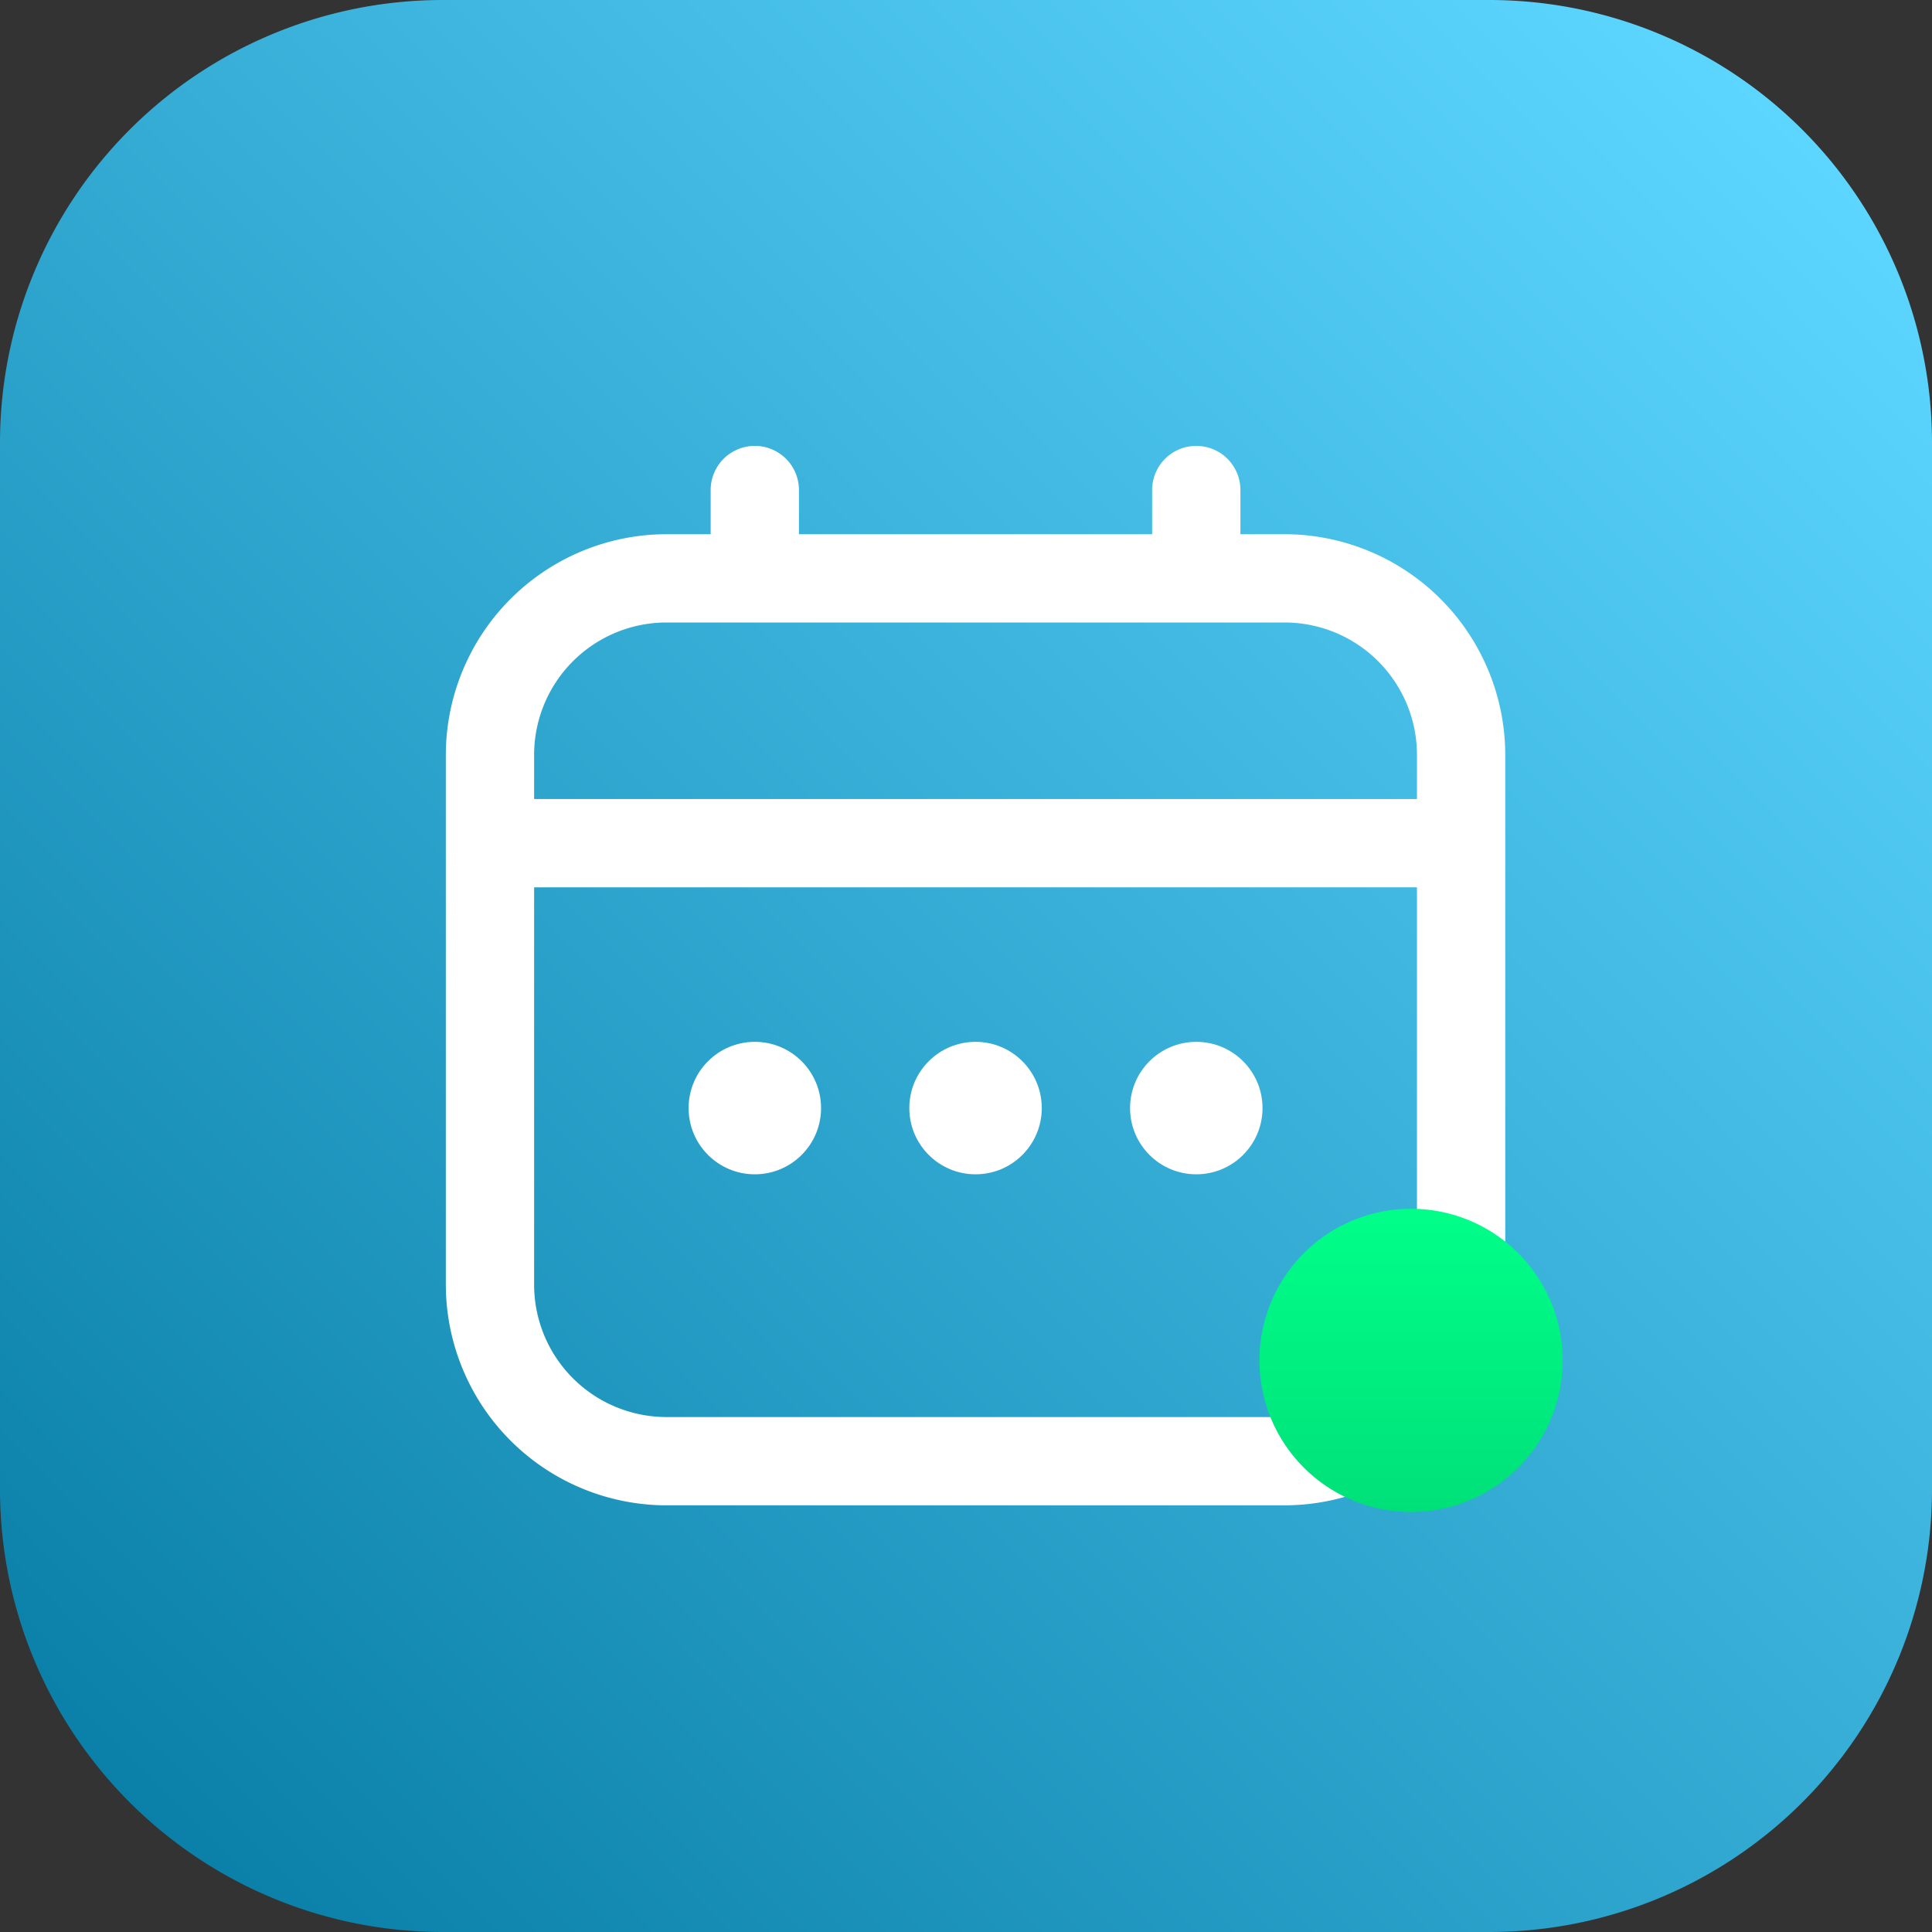 <svg xmlns="http://www.w3.org/2000/svg" xmlns:xlink="http://www.w3.org/1999/xlink" width="50" height="50" viewBox="0 0 50 50">
  <rect x="0" y="0" width="50" height="50" fill="#333333" stroke="none"/>
  <defs>
    <linearGradient id="linear-gradient" x1="0.934" y1="0.077" x2="0.069" y2="0.934" gradientUnits="objectBoundingBox">
      <stop offset="0" stop-color="#5dd6ff"/>
      <stop offset="1" stop-color="#0a80a8"/>
    </linearGradient>
    <linearGradient id="linear-gradient-2" x1="0.5" x2="0.5" y2="1" gradientUnits="objectBoundingBox">
      <stop offset="0" stop-color="#00ff89"/>
      <stop offset="1" stop-color="#00e079"/>
    </linearGradient>
  </defs>
  <g id="Group_1362" data-name="Group 1362" transform="translate(-1501 -554.548)">
    <path id="Path_2505" data-name="Path 2505" d="M11.458,0H38.542A11.458,11.458,0,0,1,50,11.458V38.542A11.458,11.458,0,0,1,38.542,50H11.458A11.458,11.458,0,0,1,0,38.542V11.458A11.458,11.458,0,0,1,11.458,0Z" transform="translate(1501 554.548)" fill="url(#linear-gradient)"/>
    <g id="Group_1336" data-name="Group 1336" transform="translate(1512.538 566.088)">
      <g id="calendar_2_" data-name="calendar (2)" transform="translate(0 0)">
        <path id="Path_2460" data-name="Path 2460" d="M21.706,2.285H20.564V1.142a1.142,1.142,0,0,0-2.285,0V2.285H9.139V1.142a1.142,1.142,0,1,0-2.285,0V2.285H5.712A5.719,5.719,0,0,0,0,8V21.706a5.719,5.719,0,0,0,5.712,5.712H21.706a5.719,5.719,0,0,0,5.712-5.712V8A5.719,5.719,0,0,0,21.706,2.285ZM2.285,8A3.427,3.427,0,0,1,5.712,4.57H21.706A3.427,3.427,0,0,1,25.133,8V9.139H2.285ZM21.706,25.133H5.712a3.427,3.427,0,0,1-3.427-3.427V11.424H25.133V21.706A3.427,3.427,0,0,1,21.706,25.133Z" fill="#fff"/>
        <circle id="Ellipse_226" data-name="Ellipse 226" cx="1.714" cy="1.714" r="1.714" transform="translate(11.995 15.423)" fill="#fff"/>
        <circle id="Ellipse_227" data-name="Ellipse 227" cx="1.714" cy="1.714" r="1.714" transform="translate(6.283 15.423)" fill="#fff"/>
        <circle id="Ellipse_228" data-name="Ellipse 228" cx="1.714" cy="1.714" r="1.714" transform="translate(17.708 15.423)" fill="#fff"/>
      </g>
      <path id="Path_2502" data-name="Path 2502" d="M3.924,0A3.924,3.924,0,1,1,0,3.924,3.924,3.924,0,0,1,3.924,0Z" transform="translate(21.056 19.743)" fill="url(#linear-gradient-2)"/>
    </g>
  </g>
</svg>
